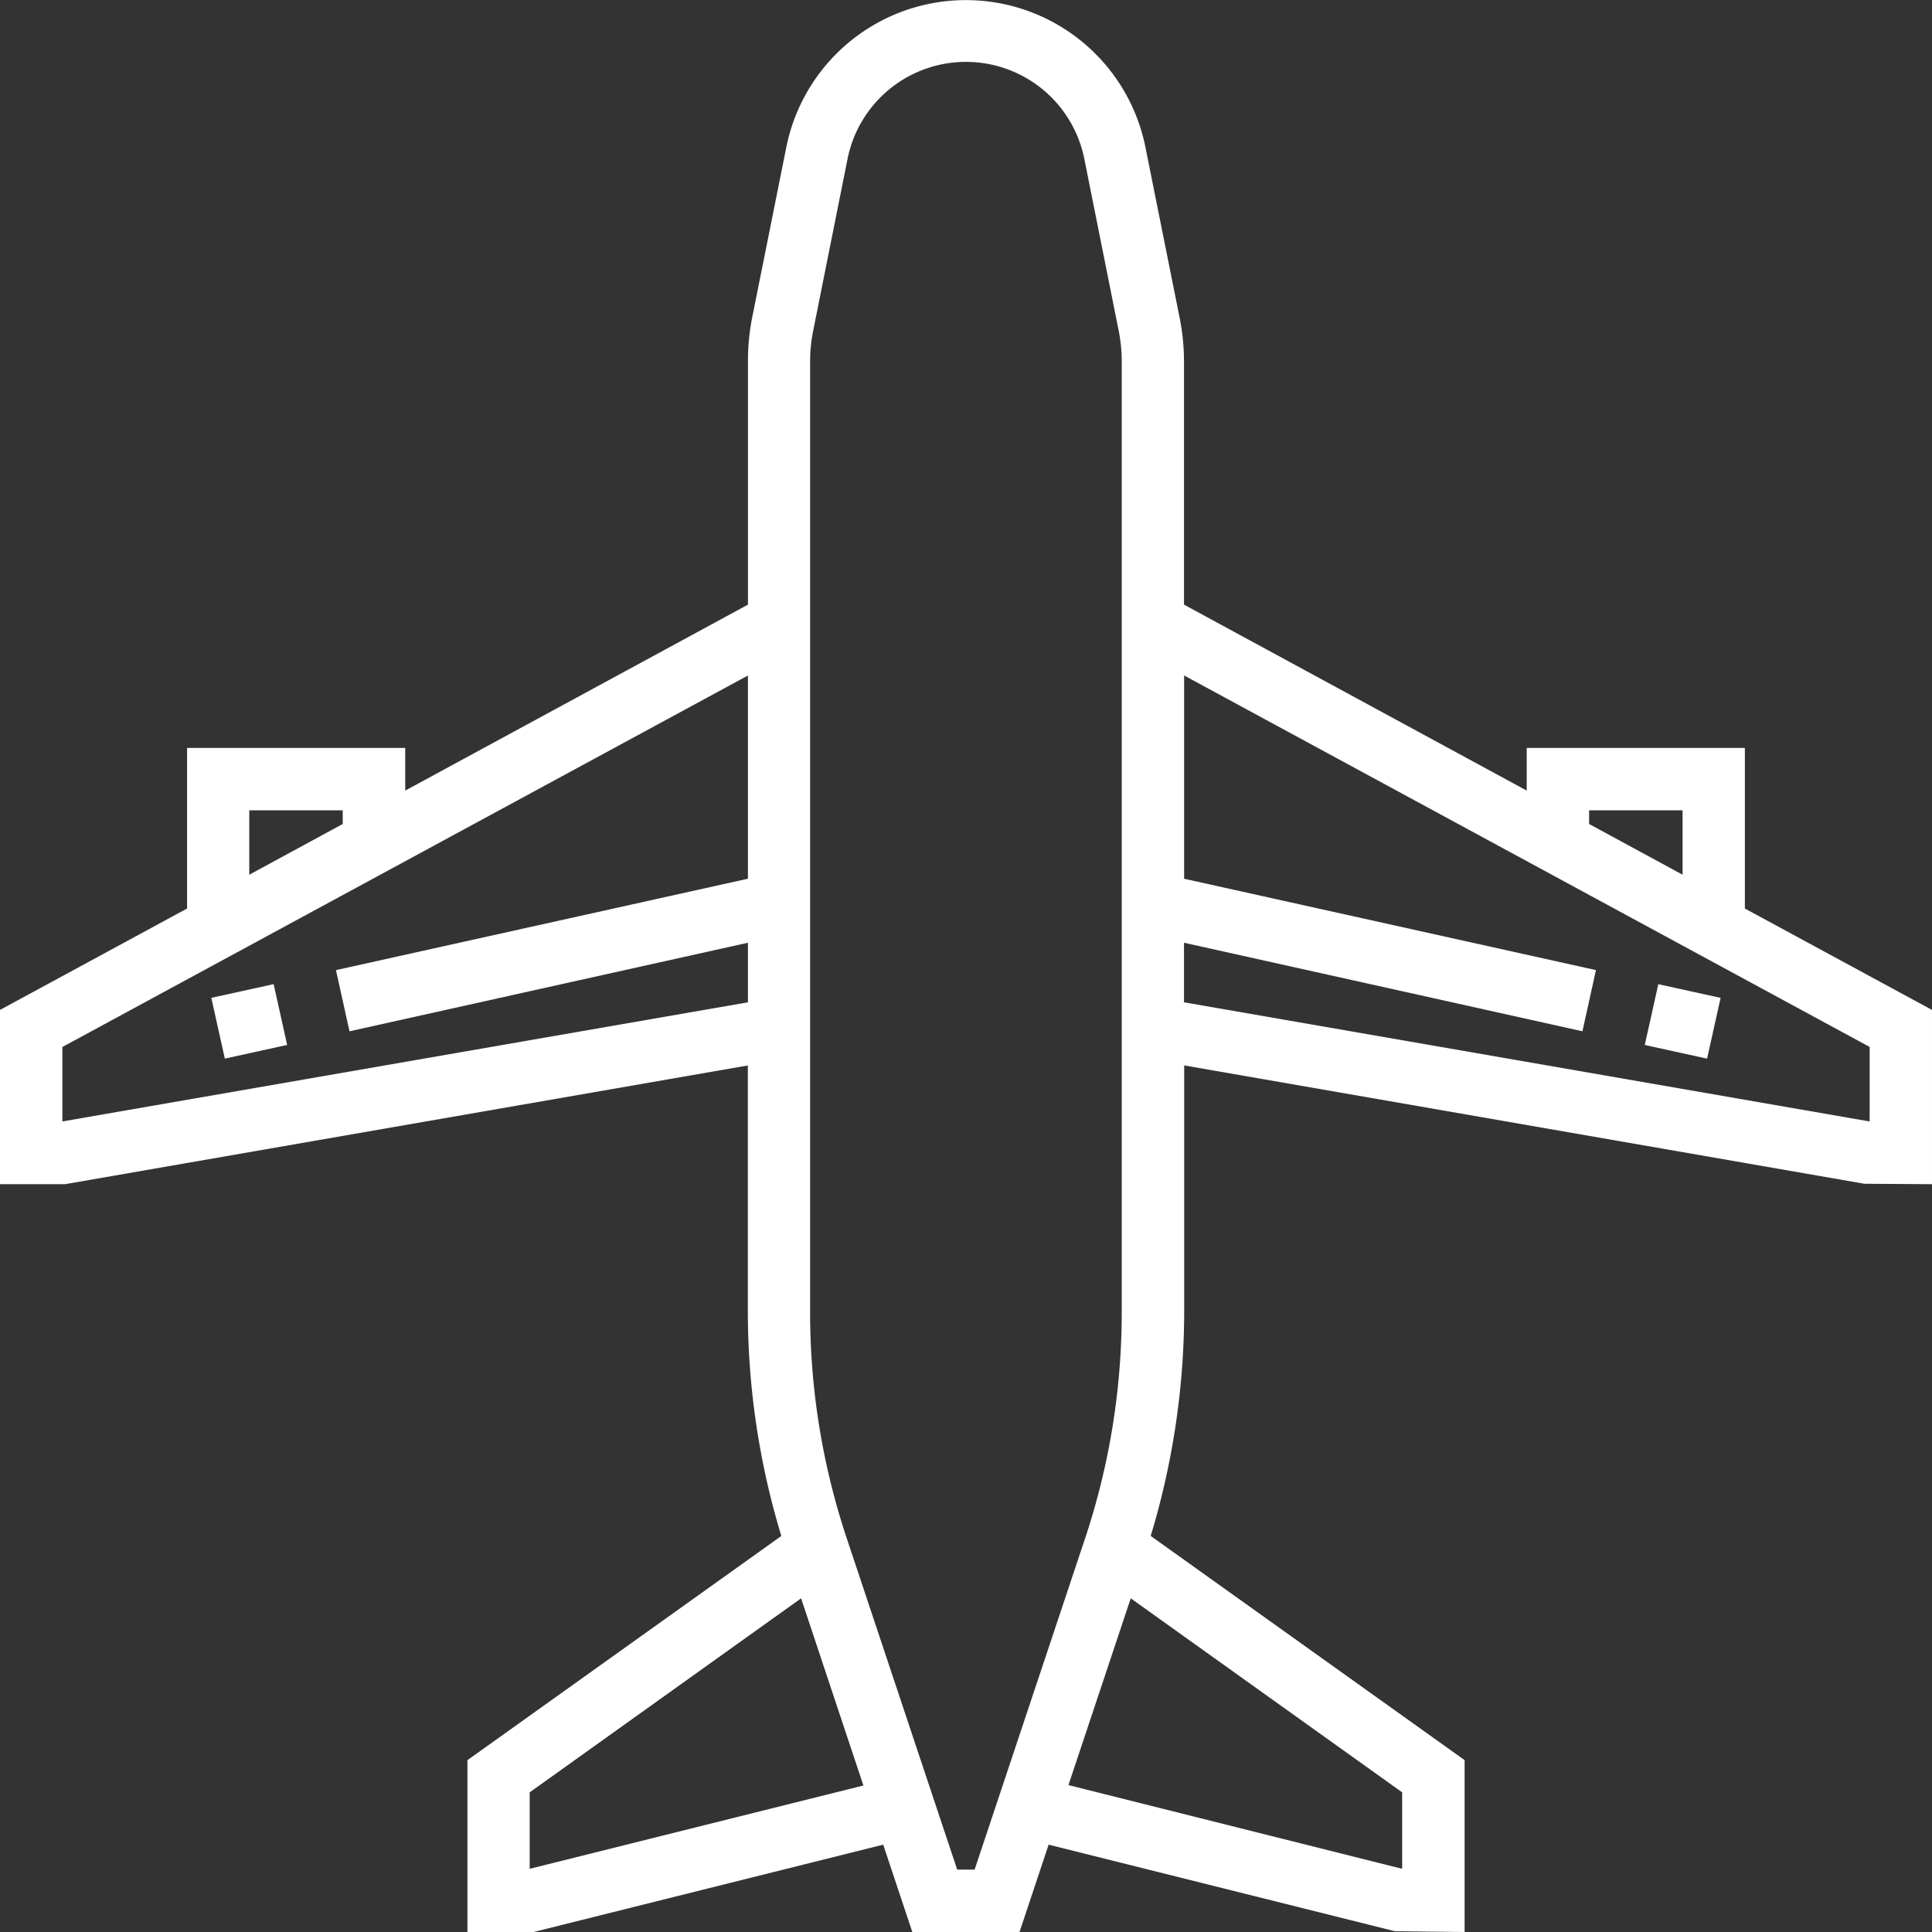 <svg viewBox="0 0 48 48" id="advantages-air" xmlns="http://www.w3.org/2000/svg" fill="#fff">
    <rect x="0" y="0" width="48" height="48" fill="#333333" stroke="none"/>
    <path d="M6.799 24.451l.335 1.51-1.548.34-.336-1.51 1.549-.34zm36.552-1.879v-3.99h-5.42v1.06l-8.515-4.62v-6.04a5.49 5.49 0 0 0-.105-1.07l-.852-4.25a4.55 4.55 0 0 0-8.924 0l-.852 4.25a5.571 5.571 0 0 0-.1 1.07v6.04l-8.515 4.62v-1.06h-5.42v3.99L0 25.091v4.33h1.615l16.965-2.95v6.13c.004 1.884.284 3.757.832 5.56l-7.799 5.57V48h1.644l8.686-2.17.723 2.17h2.664l.723-2.17 8.599 2.15 1.736.02v-4.27l-7.799-5.57c.547-1.803.827-3.676.832-5.56v-6.13l16.899 2.94 1.68.011v-4.33l-4.649-2.519zm-37.158-2.44h2.322v.34l-2.322 1.26v-1.6zm12.386 1.7l-10.232 2.27.336 1.52 9.899-2.2v1.48L1.55 27.862v-1.85l17.032-9.229v5.05h-.003zM13.16 46.43v-1.9l6.743-4.82 1.548 4.65-8.291 2.07zm11.054.02h-.433l-2.74-8.219a17.747 17.747 0 0 1-.914-5.63V8.983c0-.255.025-.51.075-.76l.852-4.26a3 3 0 0 1 5.889 0l.852 4.26c.049.25.074.505.074.76v23.619a17.752 17.752 0 0 1-.914 5.63l-2.741 8.218zm10.622-1.92v1.9l-8.291-2.08 1.548-4.64 6.743 4.82zm4.645-24.398h2.322v1.6l-2.322-1.26v-.34zm6.967 7.73l-17.032-2.96v-1.48l9.899 2.2.336-1.52-10.232-2.27v-5.05l17.032 9.229v1.85h-.003zm-5.248-3.41l1.548.34-.336 1.51-1.548-.34.336-1.51z"></path>
</svg>